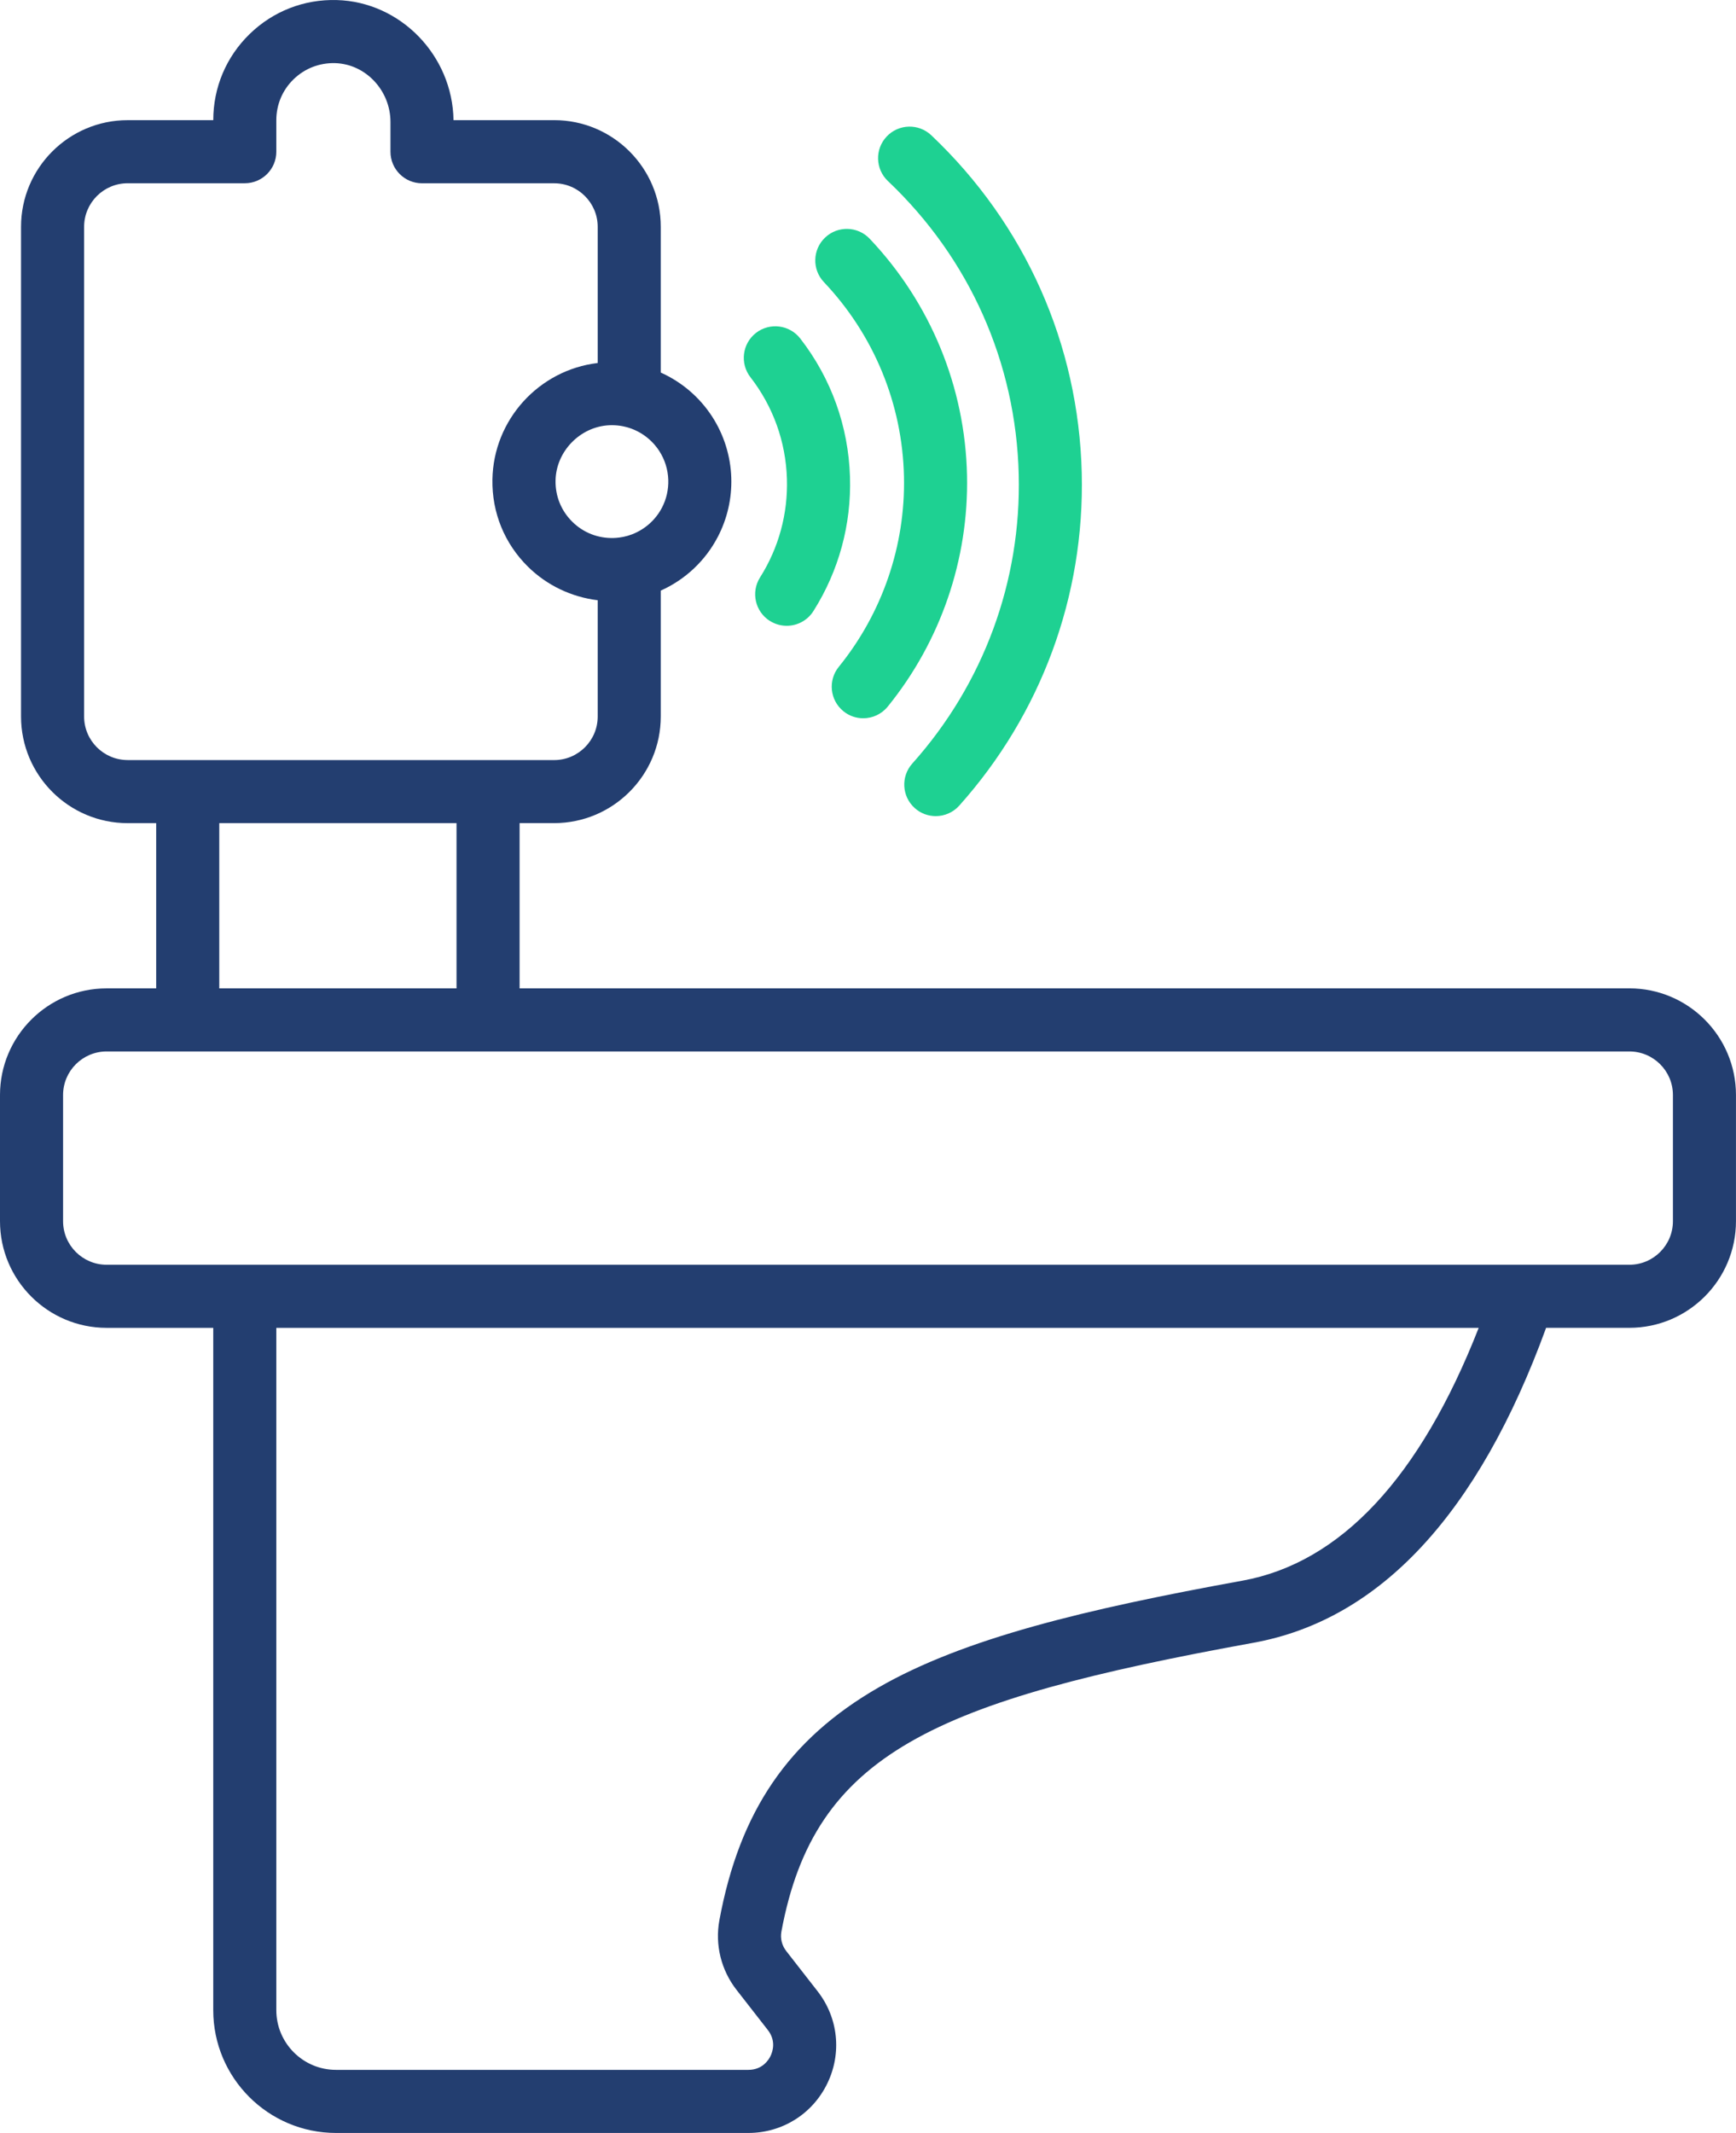 <?xml version="1.0" encoding="UTF-8"?>
<svg id="_圖層_2" data-name="圖層 2" xmlns="http://www.w3.org/2000/svg" viewBox="0 0 657.78 808">
  <defs>
    <style>
      .cls-1 {
        fill: #1ed192;
      }

      .cls-2 {
        fill: #233e70;
      }
    </style>
  </defs>
  <g id="Layer_1" data-name="Layer 1">
    <g>
      <path class="cls-1" d="M291.71,235.21c1.98,1.25,4.19,1.85,6.38,1.85,3.96,0,7.84-1.97,10.11-5.56,9.63-15.23,14.43-32.83,13.86-50.89-.6-19.15-7.11-37.26-18.84-52.38-4.05-5.21-11.55-6.16-16.77-2.12-5.21,4.04-6.16,11.55-2.12,16.77,8.61,11.1,13.4,24.41,13.84,38.48,.41,13.27-3.11,26.19-10.18,37.37-3.53,5.58-1.87,12.96,3.71,16.49h0Z"/>
      <path class="cls-1" d="M319.56,269.42c2.21,1.8,4.88,2.67,7.52,2.67,3.48,0,6.92-1.51,9.29-4.42,20.05-24.7,30.71-55.8,30.04-87.58-.71-33.47-13.81-65.31-36.88-89.65-4.54-4.79-12.1-4.99-16.89-.45-4.79,4.54-4.99,12.1-.45,16.89,18.97,20.02,29.75,46.2,30.33,73.72,.56,26.12-8.22,51.7-24.7,72.01-4.16,5.12-3.38,12.65,1.75,16.81h0Z"/>
      <path class="cls-1" d="M346.6,306.12c2.28,2.04,5.13,3.04,7.96,3.04,3.28,0,6.55-1.35,8.91-3.98,31.06-34.73,47.54-79.47,46.41-125.96-1.19-48.84-21.44-94.29-57.01-127.98-4.79-4.54-12.36-4.33-16.89,.46-4.54,4.79-4.33,12.35,.46,16.89,30.92,29.28,48.52,68.78,49.56,111.21,.99,40.4-13.34,79.27-40.33,109.45-4.4,4.92-3.98,12.47,.94,16.87h0Z"/>
      <path class="cls-2" d="M617.38,398.31c9.1,0,16.5,7.4,16.5,16.5v47.8c0,9.1-7.4,16.5-16.5,16.5H40.4c-9.1,0-16.5-7.4-16.5-16.5v-47.8c0-9.1,7.4-16.5,16.5-16.5H617.38Zm-444.4-86.49v62.59H83.08v-62.59h89.9Zm-124.61-23.9c-9.1,0-16.5-7.4-16.5-16.5V85.92c0-9.1,7.4-16.5,16.5-16.5h44.38c6.6,0,11.95-5.35,11.95-11.95v-11.95c0-5.89,2.32-11.4,6.55-15.5,4.22-4.1,9.81-6.26,15.69-6.11,11.58,.32,21.01,10.33,21.01,22.31v11.26c0,6.6,5.35,11.95,11.95,11.95h50.07c9.1,0,16.5,7.4,16.5,16.5v51.58c-22.24,2.64-39.51,21.45-39.89,44.15-.21,12.53,4.58,24.26,13.48,33.03,7.15,7.05,16.51,11.49,26.41,12.69v44.05c0,9.1-7.4,16.5-16.5,16.5H48.37Zm183.53-126.85c.68,0,1.36,.03,2.06,.1,.66,.06,1.34,.16,2.04,.3,.02,0,.04,0,.06,.01,.54,.11,1.06,.23,1.48,.35,5.04,1.4,9.38,4.59,12.24,8.98,2.12,3.26,3.31,7.06,3.44,10.98,.11,3.65-.71,7.27-2.38,10.49-2.41,4.64-6.43,8.23-11.34,10.13-1.08,.42-2.22,.75-3.37,.98-.01,0-.02,0-.04,0-.04,0-.09,.02-.13,.03-.01,0-.02,0-.03,0-.44,.09-.85,.16-1.23,.2-.09,.01-.18,.02-.27,.03-.59,.08-1.23,.13-1.91,.15-5.88,.18-11.46-1.99-15.66-6.14-4.2-4.14-6.46-9.68-6.36-15.61,.18-11.03,9.29-20.43,20.34-20.96,.36-.02,.72-.03,1.08-.03h0Zm238.82,437.72c-59.32,10.79-105.47,21.8-137.91,40.5-34,19.6-52.58,46.78-60.23,88.12-1.72,9.27,.65,18.89,6.5,26.39l11.85,15.2c3.24,4.15,1.8,8.27,1.03,9.85-.77,1.58-3.13,5.25-8.41,5.25H127.31c-12.47,0-22.61-10.14-22.61-22.61V503.01h455.59c-22.26,56.81-52.35,89.02-89.58,95.79h0ZM40.4,374.41c-22.28,0-40.4,18.12-40.4,40.4v47.8c0,22.28,18.12,40.4,40.4,40.4h40.4v258.48c0,25.65,20.86,46.51,46.51,46.51h156.24c12.81,0,24.26-7.15,29.88-18.67,5.62-11.51,4.22-24.94-3.66-35.03l-11.85-15.2c-1.65-2.11-2.32-4.78-1.85-7.34,12.51-67.58,57.75-87.43,178.91-109.46,47.92-8.71,85.18-48.84,110.85-119.3h31.54c22.28,0,40.4-18.12,40.4-40.4v-47.8c0-22.28-18.12-40.4-40.4-40.4H196.88v-62.59h13.09c22.28,0,40.4-18.12,40.4-40.4v-47.68c9.31-4.17,16.95-11.36,21.66-20.45,3.55-6.83,5.3-14.53,5.06-22.26v-.02c-.27-8.28-2.79-16.31-7.28-23.23-4.77-7.34-11.52-13.08-19.44-16.64v-55.22c0-22.28-18.12-40.4-40.4-40.4h-38.13C171.47,21.03,151.76,.68,127.6,.02c-12.41-.34-24.13,4.23-33.01,12.87-8.89,8.65-13.78,20.24-13.78,32.63H48.37c-22.28,0-40.4,18.12-40.4,40.4v185.5c0,22.28,18.12,40.4,40.4,40.4h10.81v62.59h-18.78Z"/>
    </g>
  </g>
</svg>